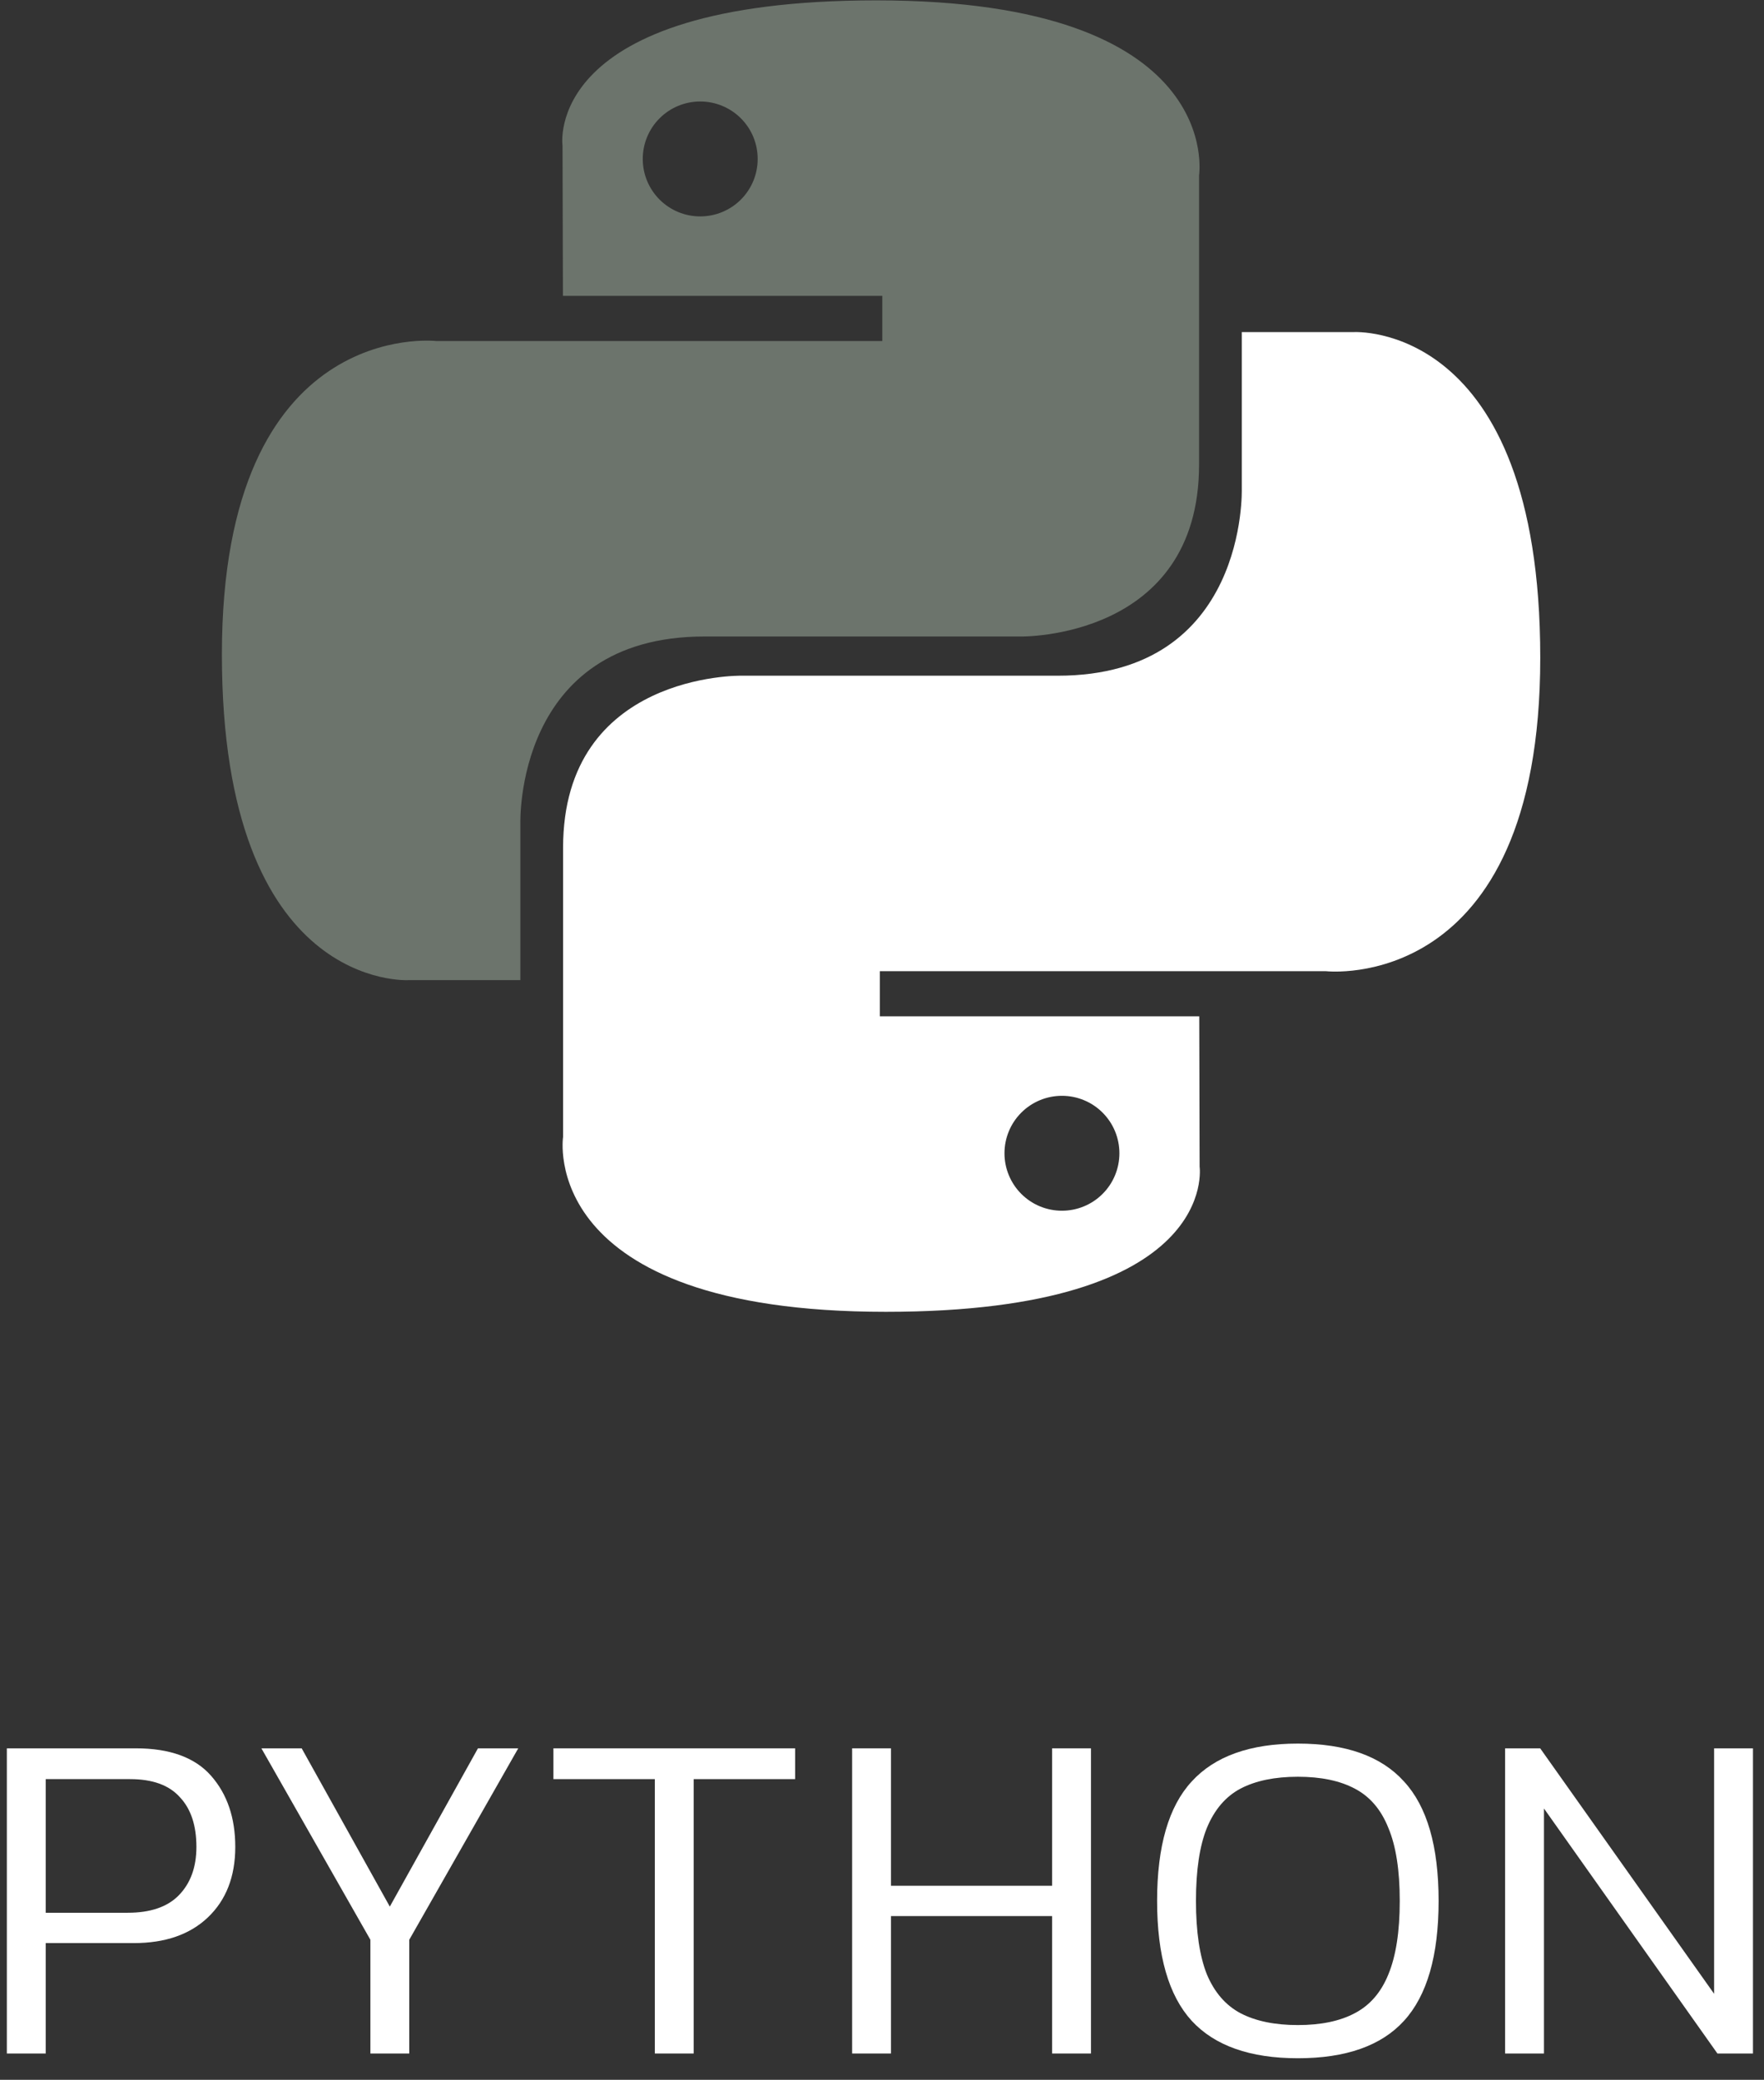 <?xml version="1.0" encoding="UTF-8"?> <svg xmlns="http://www.w3.org/2000/svg" width="67" height="79" viewBox="0 0 67 79" fill="none"><rect x="0" y="0" width="67" height="79" fill="#333333" stroke="none"/> <path d="M57.167 78V66.408H58.499L65.105 75.732V66.408H66.581V78H65.231L58.643 68.694V78H57.167Z" fill="white"></path> <path d="M49.295 78.18C47.483 78.18 46.139 77.706 45.263 76.758C44.387 75.798 43.949 74.28 43.949 72.204C43.949 70.128 44.387 68.616 45.263 67.668C46.139 66.708 47.483 66.228 49.295 66.228C51.119 66.228 52.463 66.708 53.327 67.668C54.203 68.616 54.641 70.128 54.641 72.204C54.641 74.28 54.203 75.798 53.327 76.758C52.463 77.706 51.119 78.18 49.295 78.18ZM49.295 76.92C50.171 76.92 50.891 76.77 51.455 76.47C52.031 76.17 52.457 75.678 52.733 74.994C53.021 74.298 53.165 73.368 53.165 72.204C53.165 71.04 53.021 70.116 52.733 69.432C52.457 68.736 52.031 68.238 51.455 67.938C50.891 67.638 50.171 67.488 49.295 67.488C48.419 67.488 47.693 67.638 47.117 67.938C46.553 68.238 46.127 68.736 45.839 69.432C45.563 70.116 45.425 71.04 45.425 72.204C45.425 73.368 45.563 74.298 45.839 74.994C46.127 75.678 46.553 76.17 47.117 76.47C47.693 76.77 48.419 76.92 49.295 76.92Z" fill="white"></path> <path d="M32.365 78V66.408H33.841V71.628H39.961V66.408H41.437V78H39.961V72.78H33.841V78H32.365Z" fill="white"></path> <path d="M24.872 78V67.578H21.02V66.408H30.2V67.578H26.348V78H24.872Z" fill="white"></path> <path d="M14.068 78V73.68L9.928 66.408H11.458L14.806 72.42L18.154 66.408H19.684L15.544 73.68V78H14.068Z" fill="white"></path> <path d="M0.26 78V66.408H5.156C6.452 66.408 7.406 66.756 8.018 67.452C8.63 68.148 8.936 69.048 8.936 70.152C8.936 71.28 8.588 72.174 7.892 72.834C7.208 73.482 6.272 73.806 5.084 73.806H1.736V78H0.26ZM1.736 72.654H4.85C5.714 72.654 6.362 72.432 6.794 71.988C7.238 71.532 7.46 70.92 7.46 70.152C7.46 69.336 7.25 68.706 6.83 68.262C6.422 67.806 5.792 67.578 4.94 67.578H1.736V72.654Z" fill="white"></path> <g clip-path="url(#clip0_565_163)"> <path d="M33.285 0.014C20.573 0.014 21.366 5.527 21.366 5.527L21.381 11.238H33.511V12.953H16.562C16.562 12.953 8.428 12.03 8.428 24.857C8.428 37.684 15.528 37.229 15.528 37.229H19.765V31.277C19.765 31.277 19.537 24.177 26.752 24.177H38.783C38.783 24.177 45.543 24.286 45.543 17.644V6.661C45.543 6.661 46.57 0.014 33.285 0.014ZM26.596 3.855C26.882 3.855 27.166 3.911 27.431 4.021C27.696 4.13 27.937 4.291 28.14 4.494C28.342 4.696 28.503 4.937 28.613 5.202C28.722 5.467 28.778 5.751 28.778 6.037C28.778 6.324 28.722 6.608 28.613 6.873C28.503 7.138 28.342 7.378 28.14 7.581C27.937 7.784 27.696 7.944 27.431 8.054C27.166 8.164 26.882 8.22 26.596 8.22C26.309 8.22 26.025 8.164 25.76 8.054C25.495 7.944 25.255 7.784 25.052 7.581C24.849 7.378 24.689 7.138 24.579 6.873C24.469 6.608 24.413 6.324 24.413 6.037C24.413 5.751 24.469 5.467 24.579 5.202C24.689 4.937 24.849 4.696 25.052 4.494C25.255 4.291 25.495 4.13 25.76 4.021C26.025 3.911 26.309 3.855 26.596 3.855Z" fill="#6C746C"></path> <path d="M33.646 49.828C46.358 49.828 45.564 44.316 45.564 44.316L45.55 38.605H33.419V36.89H50.368C50.368 36.89 58.502 37.812 58.502 24.986C58.502 12.159 51.403 12.614 51.403 12.614H47.165V18.566C47.165 18.566 47.394 25.666 40.179 25.666H28.147C28.147 25.666 21.387 25.557 21.387 32.199V43.182C21.387 43.182 20.361 49.828 33.645 49.828H33.646ZM40.335 45.988C40.048 45.988 39.764 45.932 39.499 45.822C39.234 45.713 38.994 45.552 38.791 45.349C38.588 45.147 38.428 44.906 38.318 44.641C38.208 44.376 38.152 44.092 38.152 43.806C38.152 43.519 38.208 43.235 38.318 42.97C38.427 42.705 38.588 42.465 38.791 42.262C38.994 42.059 39.234 41.898 39.499 41.789C39.764 41.679 40.048 41.623 40.335 41.623C40.621 41.623 40.905 41.679 41.17 41.789C41.435 41.898 41.676 42.059 41.878 42.262C42.081 42.465 42.242 42.705 42.351 42.97C42.461 43.235 42.517 43.519 42.517 43.806C42.517 44.092 42.461 44.376 42.351 44.641C42.242 44.906 42.081 45.147 41.878 45.349C41.676 45.552 41.435 45.713 41.17 45.822C40.905 45.932 40.621 45.988 40.335 45.988Z" fill="white"></path> </g> <defs> <clipPath id="clip0_565_163"> <rect width="50.201" height="50" fill="white" transform="translate(8.399)"></rect> </clipPath> </defs> </svg> 
